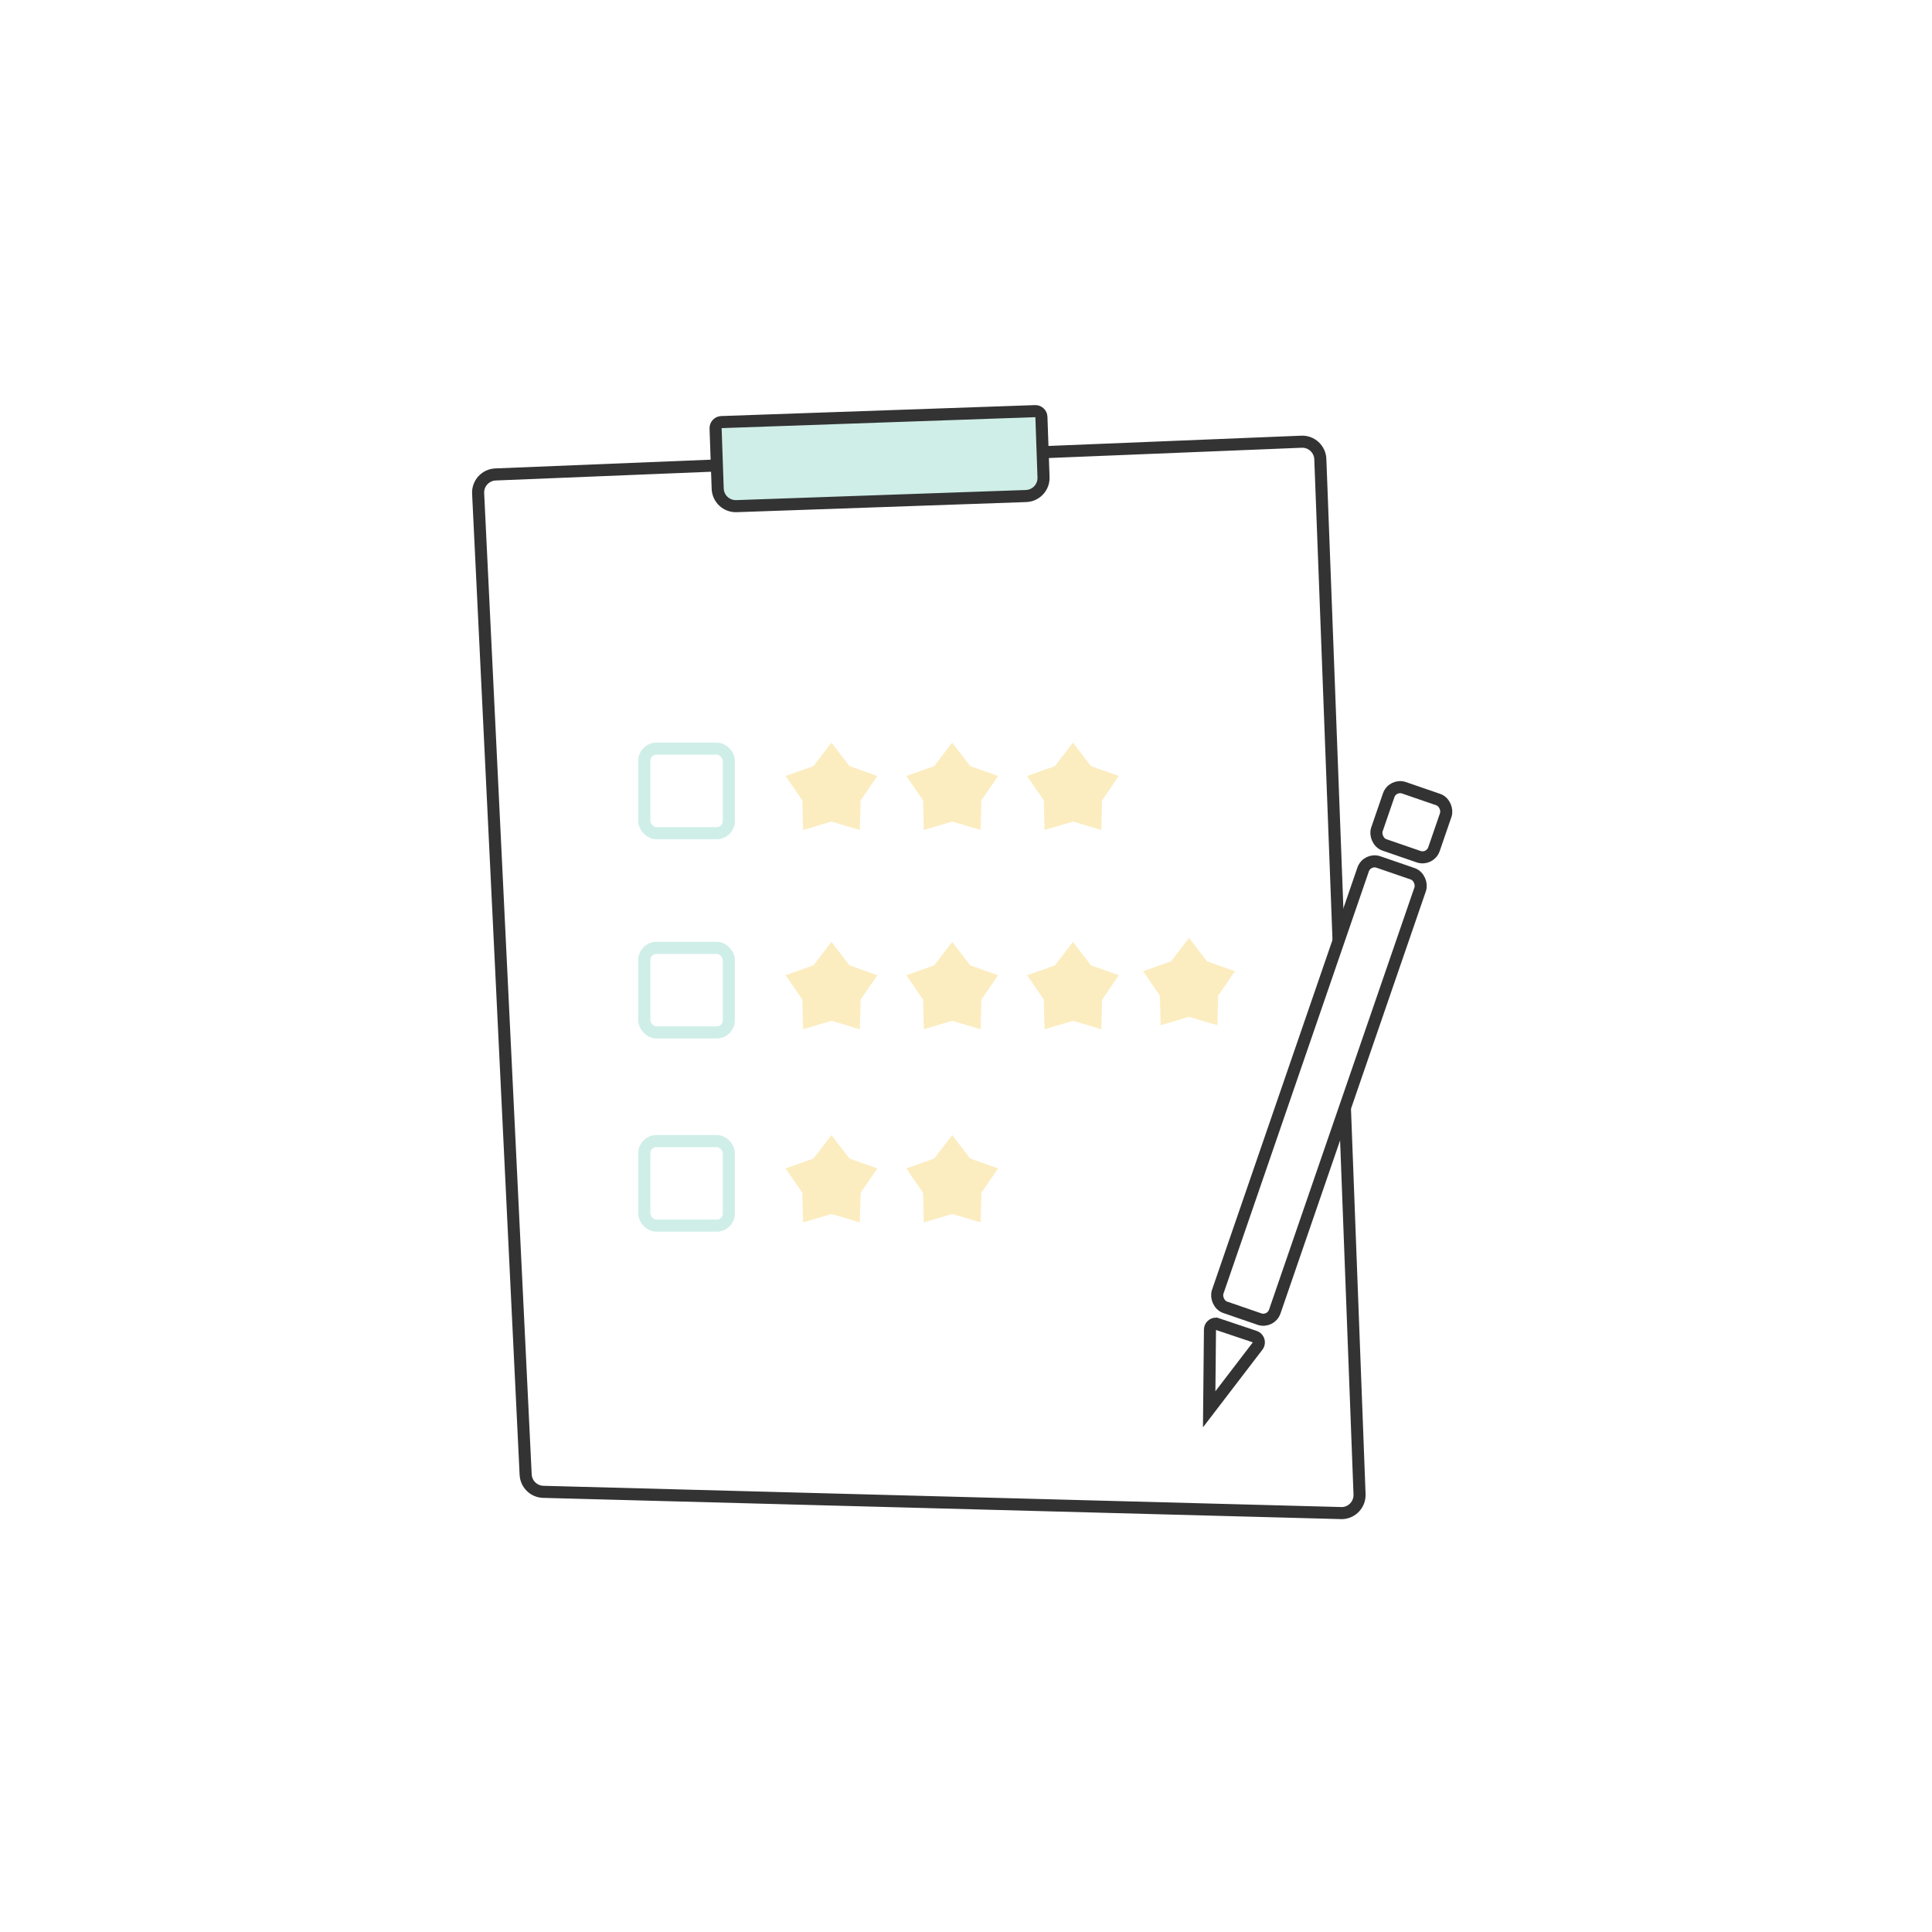 <?xml version="1.0" encoding="UTF-8"?>
<svg width="320px" height="320px" viewBox="0 0 320 320" version="1.1" xmlns="http://www.w3.org/2000/svg" xmlns:xlink="http://www.w3.org/1999/xlink">
    <!-- Generator: Sketch 62 (91390) - https://sketch.com -->
    <title>UX evaluation-color-dk</title>
    <desc>Created with Sketch.</desc>
    <g id="UX-evaluation-color-dk" stroke="none" stroke-width="1" fill="none" fill-rule="evenodd">
        <rect fill="#FFFFFF" x="0" y="0" width="320" height="320"></rect>
        <g id="Group-6" transform="translate(78, 67)">
            <g id="Group-5">
                <path d="M144.329,183.618 L11.982,180.095 C11.197,180.074 10.487,179.753 9.964,179.241 C9.44,178.728 9.103,178.025 9.065,177.241 L1.194,14.728 C1.154,13.9 1.453,13.135 1.969,12.566 C2.485,11.998 3.218,11.626 4.037,11.586 L137.568,6.162 C138.396,6.128 139.159,6.433 139.723,6.954 C140.288,7.474 140.654,8.21 140.687,9.035 L147.183,180.508 C147.214,181.335 146.907,182.098 146.385,182.661 C145.87,183.217 145.144,183.579 144.329,183.618 Z" id="Rectangle" stroke="#333333" stroke-width="2" fill="#FFFFFF"></path>
                <path d="M91.717,16 L43.717,16 C42.888,16 42.138,15.664 41.596,15.121 C41.053,14.578 40.717,13.828 40.717,13 L40.717,3 C40.717,2.724 40.829,2.474 41.01,2.293 C41.191,2.112 41.441,2 41.717,2 L93.717,2 C93.993,2 94.243,2.112 94.424,2.293 C94.605,2.474 94.717,2.724 94.717,3 L94.717,13 C94.717,13.828 94.381,14.578 93.838,15.121 C93.295,15.664 92.545,16 91.717,16 Z" id="clip" stroke="#333333" stroke-width="2" fill="#CFEEE8" transform="translate(67.717, 9) rotate(-2) translate(-67.717, -9) "></path>
                <g id="Group-4" transform="translate(27.717, 56)">
                    <g id="Group-3">
                        <rect id="Rectangle" stroke="#CFEEE8" stroke-width="2" x="1" y="1" width="14" height="14" rx="2"></rect>
                        <g id="rating" transform="translate(24, 0)" fill="#FCEDC1">
                            <polygon id="Star" points="8 13.082 3.298 14.472 3.167 9.57 0.392 5.528 5.013 3.888 8 0 10.987 3.888 15.608 5.528 12.833 9.57 12.702 14.472"></polygon>
                            <polygon id="Star-Copy" points="28 13.082 23.298 14.472 23.167 9.57 20.392 5.528 25.013 3.888 28 0 30.987 3.888 35.608 5.528 32.833 9.57 32.702 14.472"></polygon>
                            <polygon id="Star-Copy-2" points="48 13.082 43.298 14.472 43.167 9.57 40.392 5.528 45.013 3.888 48 0 50.987 3.888 55.608 5.528 52.833 9.57 52.702 14.472"></polygon>
                        </g>
                    </g>
                    <g id="Group-2" transform="translate(0, 32)" stroke-width="2">
                        <rect id="Rectangle-Copy" stroke="#CFEEE8" x="1" y="2" width="14" height="14" rx="2"></rect>
                        <g id="rating" transform="translate(24, 0)" fill="#FCEDC1" stroke="#FCEDC1">
                            <path d="M8,13.039 L4.263,14.144 L4.158,10.248 L1.953,7.035 L5.626,5.732 L8,2.641 L10.374,5.732 L14.047,7.035 L11.842,10.248 L11.737,14.144 L8,13.039 Z" id="Star"></path>
                            <path d="M28,13.039 L24.263,14.144 L24.158,10.248 L21.953,7.035 L25.626,5.732 L28,2.641 L30.374,5.732 L34.047,7.035 L31.842,10.248 L31.737,14.144 L28,13.039 Z" id="Star-Copy"></path>
                            <path d="M48,13.039 L44.263,14.144 L44.158,10.248 L41.953,7.035 L45.626,5.732 L48,2.641 L50.374,5.732 L54.047,7.035 L51.842,10.248 L51.737,14.144 L48,13.039 Z" id="Star-Copy-2"></path>
                            <path d="M67.224,12.377 L63.487,13.482 L63.382,9.586 L61.177,6.373 L64.85,5.07 L67.224,1.979 L69.598,5.07 L73.271,6.373 L71.066,9.586 L70.961,13.482 L67.224,12.377 Z" id="Star-Copy-3"></path>
                        </g>
                    </g>
                    <g id="Group" transform="translate(0, 65)">
                        <rect id="Rectangle-Copy-2" stroke="#CFEEE8" stroke-width="2" x="1" y="1" width="14" height="14" rx="2"></rect>
                        <g id="rating" transform="translate(24, 0)" fill="#FCEDC1">
                            <polygon id="Star" points="8 13.082 3.298 14.472 3.167 9.57 0.392 5.528 5.013 3.888 8 0 10.987 3.888 15.608 5.528 12.833 9.57 12.702 14.472"></polygon>
                            <polygon id="Star-Copy" points="28 13.082 23.298 14.472 23.167 9.57 20.392 5.528 25.013 3.888 28 0 30.987 3.888 35.608 5.528 32.833 9.57 32.702 14.472"></polygon>
                        </g>
                    </g>
                </g>
            </g>
            <g id="pen" transform="translate(139.481, 116.465) rotate(19) translate(-139.481, -116.465) translate(133.481, 60.465)" stroke="#333333" stroke-width="2">
                <rect id="Rectangle" fill="#FFFFFF" x="1" y="14" width="10" height="78" rx="2"></rect>
                <rect id="Rectangle" x="1" y="1" width="10" height="10" rx="2"></rect>
                <path d="M10.174,96.316 L6,108.838 L1.826,96.316 C1.739,96.054 1.766,95.782 1.88,95.553 C1.995,95.324 2.197,95.139 2.459,95.051 L9.225,95 C9.501,95 9.751,95.112 9.932,95.293 C10.113,95.474 10.225,95.724 10.225,96 C10.225,96.107 10.208,96.214 10.174,96.316 Z" id="Rectangle-Copy-4"></path>
            </g>
        </g>
    </g>
</svg>
